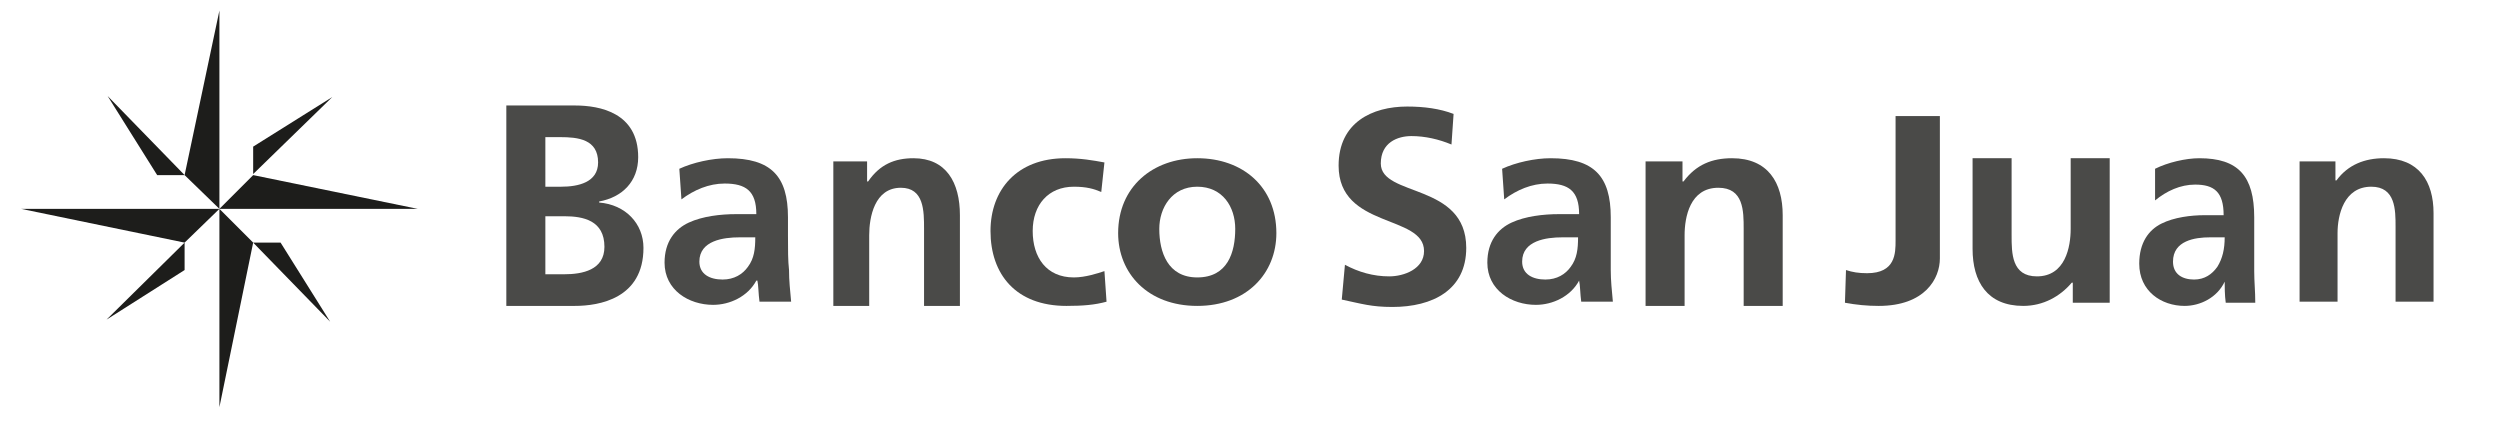 <?xml version="1.0" encoding="utf-8"?>
<!-- Generator: Adobe Illustrator 28.1.0, SVG Export Plug-In . SVG Version: 6.00 Build 0)  -->
<svg version="1.1" id="Capa_1" xmlns="http://www.w3.org/2000/svg" xmlns:xlink="http://www.w3.org/1999/xlink" x="0px" y="0px"
	 viewBox="0 0 237 40" style="enable-background:new 0 0 237 40;" xml:space="preserve">
<style type="text/css">
	.st0{fill:#1D1D1B;}
	.st1{fill:#1D1D1B;fill-opacity:0.8;}
</style>
<path class="st0" d="M20.8,1v18.8l-3.3-3.2L20.8,1z"/>
<path class="st0" d="M10.2,9.1l7.3,7.5l-2.6,0L10.2,9.1z"/>
<path class="st0" d="M39.6,19.8H20.8l3.2-3.2L39.6,19.8z"/>
<path class="st0" d="M31.5,9.2L24,16.5l0-2.6L31.5,9.2z"/>
<path class="st0" d="M20.8,38.6V19.8L24,23L20.8,38.6z"/>
<path class="st0" d="M31.3,30.5L24,23l2.6,0L31.3,30.5z"/>
<path class="st0" d="M2,19.8h18.8L17.5,23L2,19.8z"/>
<path class="st0" d="M10.1,30.3l7.4-7.3l0,2.6L10.1,30.3z"/>
<path class="st1" d="M48,10h6.5c2.4,0,6,0.7,6,4.9c0,2.3-1.5,3.8-3.7,4.2v0.1c2.5,0.2,4.2,2,4.2,4.3c0,4.8-4.2,5.5-6.5,5.5H48L48,10
	z M51.7,17.7h1.5c1.6,0,3.5-0.4,3.5-2.3c0-2.2-1.9-2.4-3.6-2.4h-1.4V17.7z M51.7,26h1.8c1.7,0,3.8-0.4,3.8-2.6c0-2.5-2-2.9-3.8-2.9
	h-1.8V26z"/>
<path class="st1" d="M64.4,16c1.3-0.6,3.1-1,4.6-1c4.1,0,5.7,1.7,5.7,5.6v1.7c0,1.4,0,2.4,0.1,3.3c0,1,0.1,1.9,0.2,3h-3
	c-0.1-0.7-0.1-1.6-0.2-2h-0.1c-0.8,1.5-2.5,2.3-4.1,2.3c-2.3,0-4.6-1.4-4.6-4c0-2,1-3.2,2.3-3.8c1.3-0.6,3-0.8,4.5-0.8h1.9
	c0-2.2-1-2.9-3-2.9c-1.5,0-2.9,0.6-4.1,1.5L64.4,16z M68.5,26.5c1.1,0,1.9-0.5,2.4-1.2c0.6-0.8,0.7-1.7,0.7-2.8h-1.5
	c-1.5,0-3.8,0.3-3.8,2.3C66.3,26,67.3,26.5,68.5,26.5z"/>
<path class="st1" d="M79,15.3h3.2v1.9h0.1c1.1-1.6,2.5-2.2,4.3-2.2c3.1,0,4.4,2.3,4.4,5.4V29h-3.4v-7.3c0-1.7,0-3.9-2.2-3.9
	c-2.5,0-3,2.8-3,4.5V29H79L79,15.3z"/>
<path class="st1" d="M104.4,18.2c-0.7-0.3-1.4-0.5-2.6-0.5c-2.4,0-3.9,1.7-3.9,4.2c0,2.5,1.3,4.4,3.9,4.4c1.1,0,2.3-0.4,2.9-0.6
	l0.2,2.9c-1.1,0.3-2.2,0.4-3.8,0.4c-4.8,0-7.2-3-7.2-7.1c0-3.9,2.5-6.9,7.1-6.9c1.5,0,2.6,0.2,3.7,0.4L104.4,18.2z"/>
<path class="st1" d="M113.5,15c4.3,0,7.5,2.7,7.5,7.1c0,3.8-2.8,6.9-7.5,6.9c-4.7,0-7.5-3.1-7.5-6.9C106,17.7,109.3,15,113.5,15z
	 M113.5,26.3c2.9,0,3.6-2.4,3.6-4.6c0-2.1-1.2-4-3.6-4c-2.4,0-3.6,2-3.6,4C109.9,23.9,110.7,26.3,113.5,26.3z"/>
<path class="st1" d="M137.6,13.7c-1.2-0.5-2.5-0.8-3.8-0.8c-1.3,0-2.9,0.6-2.9,2.6c0,3.2,8.1,1.8,8.1,8c0,4-3.2,5.6-7,5.6
	c-2,0-2.9-0.3-4.8-0.7l0.3-3.3c1.3,0.7,2.7,1.1,4.2,1.1c1.4,0,3.3-0.7,3.3-2.4c0-3.5-8.1-2.1-8.1-8.1c0-4.1,3.2-5.6,6.5-5.6
	c1.6,0,3.1,0.2,4.4,0.7L137.6,13.7z"/>
<path class="st1" d="M142.4,16c1.3-0.6,3.1-1,4.6-1c4.1,0,5.7,1.7,5.7,5.6v1.7c0,1.4,0,2.4,0,3.3c0,1,0.1,1.9,0.2,3h-3
	c-0.1-0.7-0.1-1.6-0.2-2h0c-0.8,1.5-2.5,2.3-4.1,2.3c-2.3,0-4.6-1.4-4.6-4c0-2,1-3.2,2.3-3.8c1.3-0.6,3-0.8,4.5-0.8h1.9
	c0-2.2-1-2.9-3-2.9c-1.5,0-2.9,0.6-4.1,1.5L142.4,16z M146.5,26.5c1.1,0,1.9-0.5,2.4-1.2c0.6-0.8,0.7-1.7,0.7-2.8h-1.5
	c-1.5,0-3.8,0.3-3.8,2.3C144.3,26,145.3,26.5,146.5,26.5z"/>
<path class="st1" d="M204.3,16c1.2-0.6,2.9-1,4.2-1c3.7,0,5.2,1.7,5.2,5.6v1.7c0,1.4,0,2.4,0,3.4c0,1,0.1,1.9,0.1,3h-2.8
	c-0.1-0.7-0.1-1.6-0.1-2h0c-0.7,1.5-2.3,2.3-3.8,2.3c-2.2,0-4.3-1.4-4.3-4c0-2,0.9-3.2,2.1-3.8c1.2-0.6,2.8-0.8,4.1-0.8h1.8
	c0-2.2-0.9-2.9-2.7-2.9c-1.4,0-2.7,0.6-3.8,1.5L204.3,16z M208,26.5c1,0,1.7-0.5,2.2-1.2c0.5-0.8,0.7-1.7,0.7-2.8h-1.4
	c-1.4,0-3.5,0.3-3.5,2.3C206,26,206.9,26.5,208,26.5z"/>
<path class="st1" d="M156,15.3h3.5v1.9h0.1c1.2-1.6,2.7-2.2,4.6-2.2c3.4,0,4.8,2.3,4.8,5.4V29h-3.7v-7.3c0-1.7,0-3.9-2.4-3.9
	c-2.7,0-3.2,2.8-3.2,4.5V29H156L156,15.3L156,15.3L156,15.3z"/>
<path class="st1" d="M175,25.6c0.6,0.2,1.2,0.3,2,0.3c2.7,0,2.7-1.9,2.7-3.1V11h4.2v13.5c0,1.9-1.4,4.5-5.8,4.5
	c-1.1,0-2.1-0.1-3.2-0.3L175,25.6L175,25.6z"/>
<path class="st1" d="M200,28.7h-3.5v-1.9h-0.1c-1.1,1.3-2.7,2.2-4.6,2.2c-3.4,0-4.8-2.3-4.8-5.4V15h3.7v7.3c0,1.7,0,3.9,2.4,3.9
	c2.7,0,3.2-2.8,3.2-4.5V15h3.7V28.7z"/>
<path class="st1" d="M218,15.3h3.4v1.8h0.1c1.1-1.5,2.7-2.1,4.5-2.1c3.3,0,4.7,2.2,4.7,5.2v8.4h-3.6v-7.1c0-1.6,0-3.8-2.3-3.8
	c-2.6,0-3.2,2.7-3.2,4.4v6.5H218V15.3z"/>
</svg>
